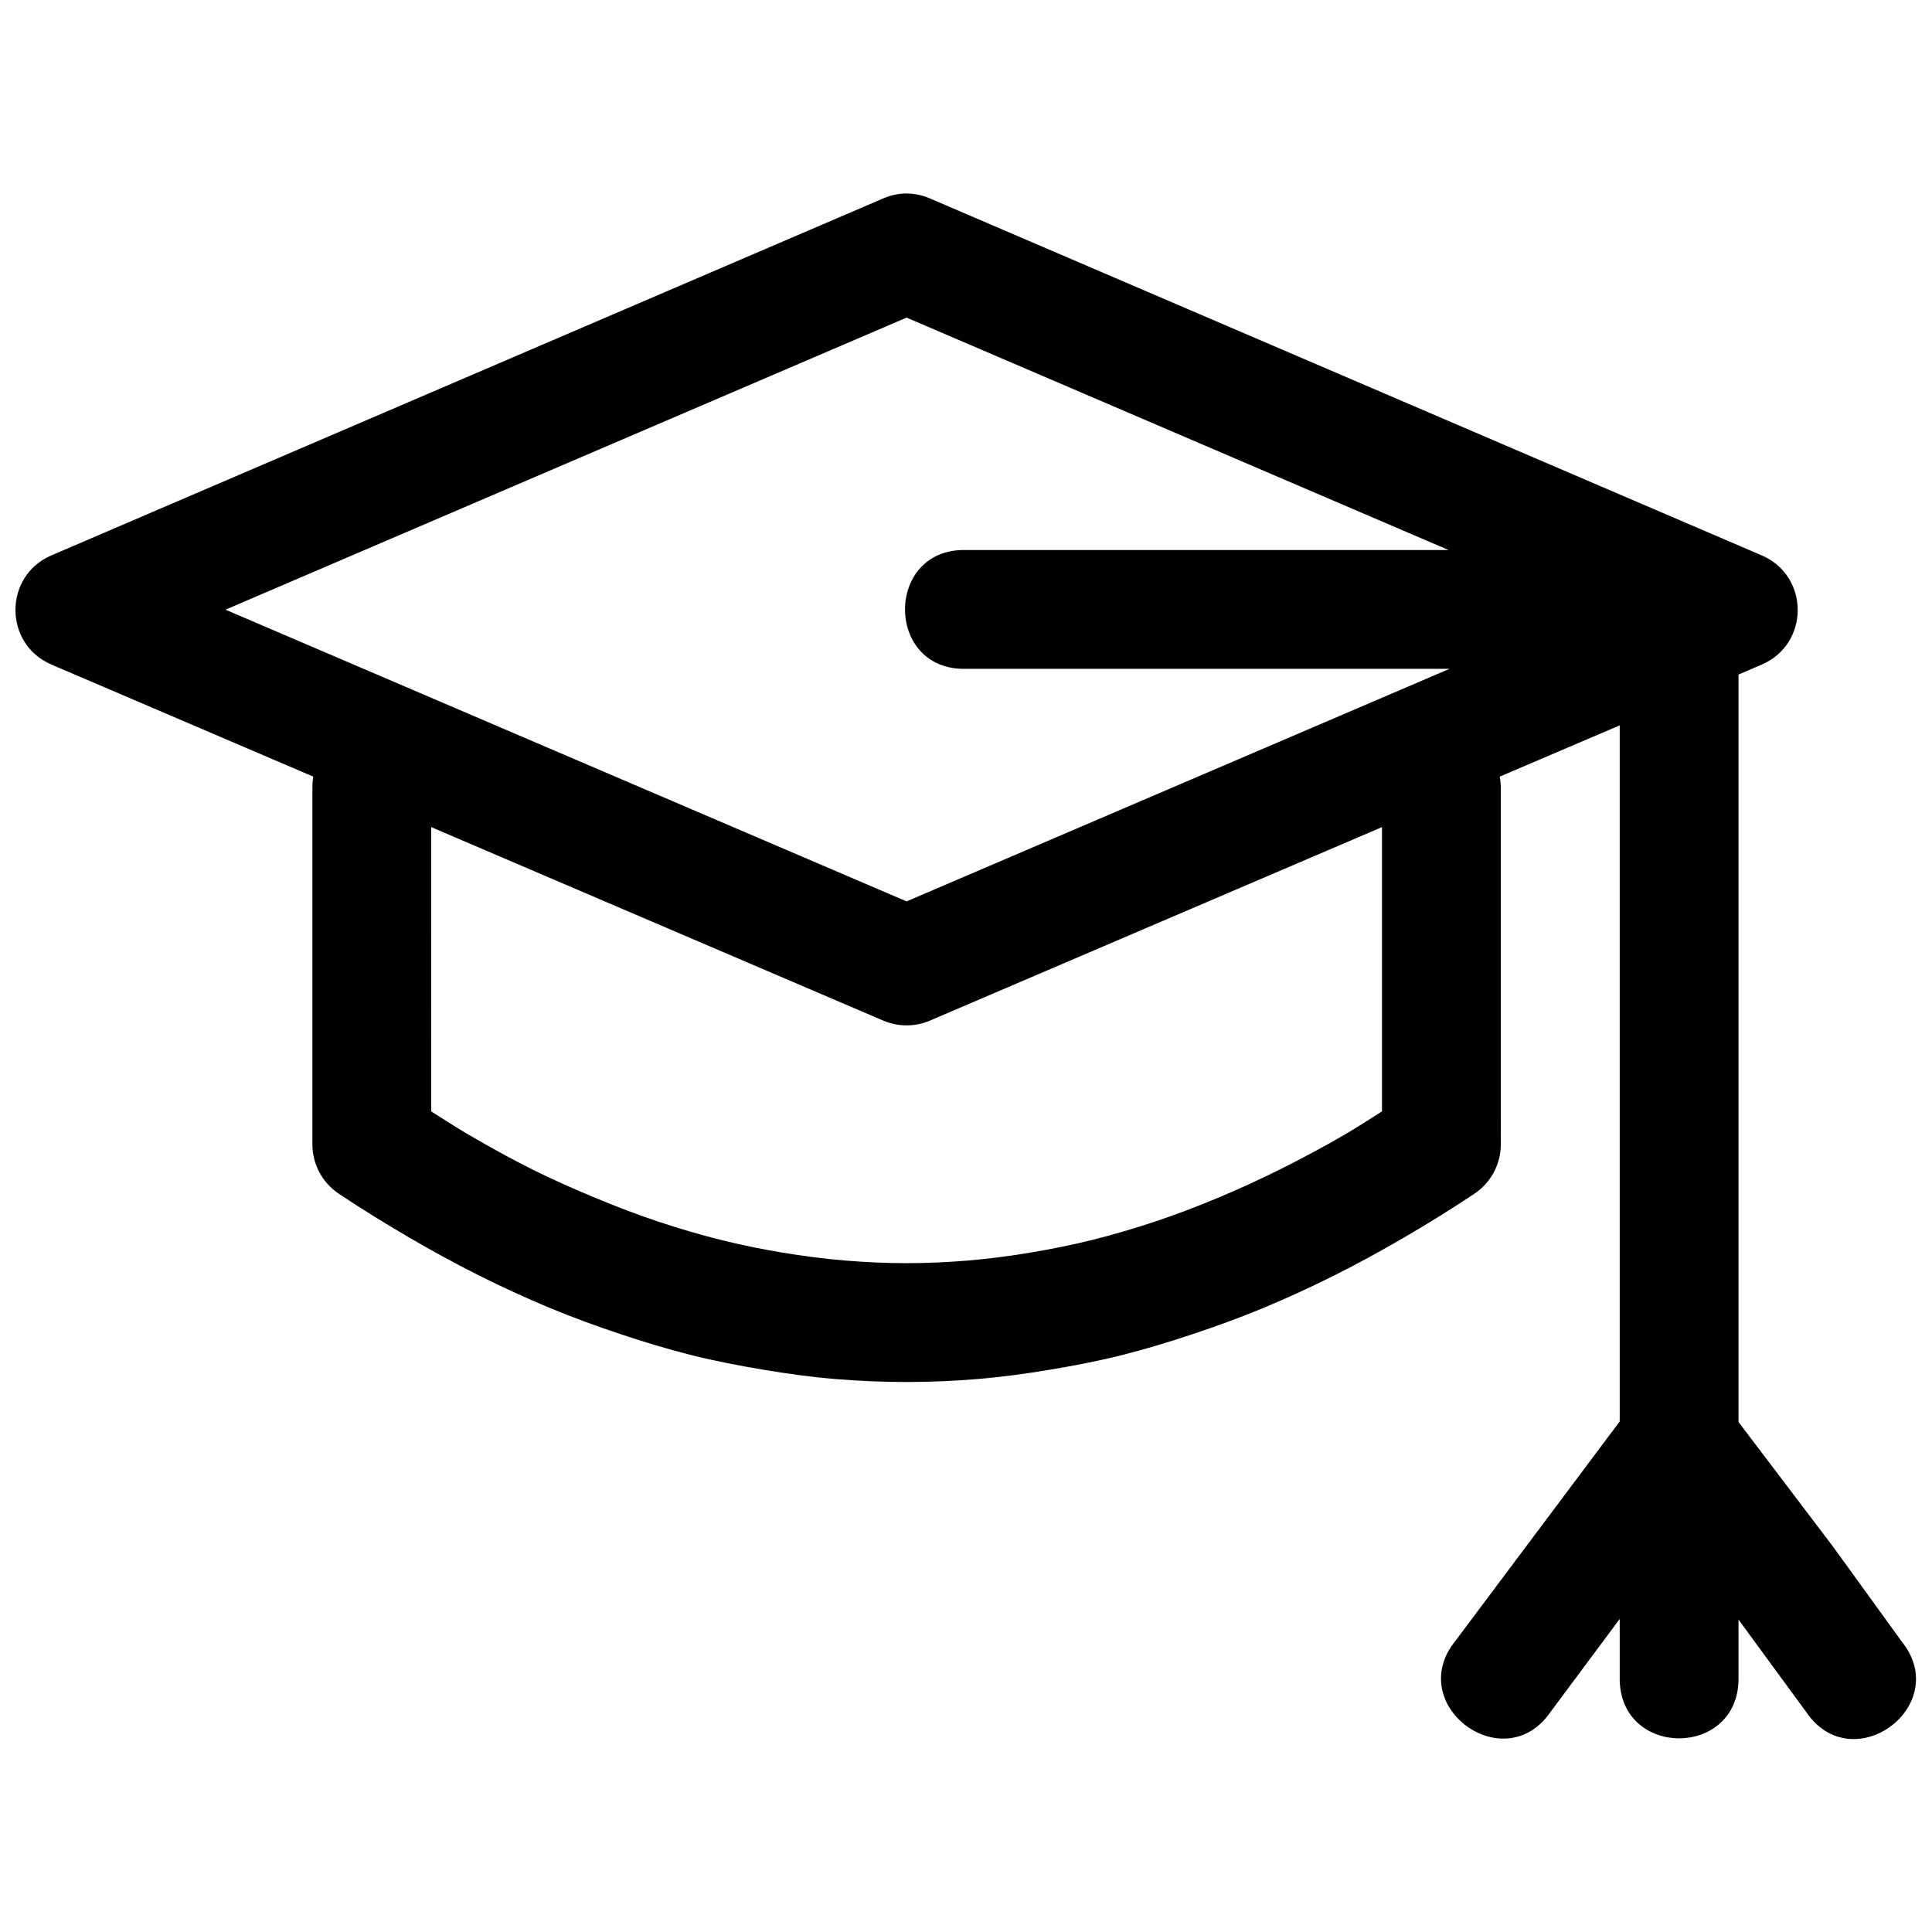 <?xml version="1.0" encoding="UTF-8"?>
<!-- Uploaded to: ICON Repo, www.iconrepo.com, Generator: ICON Repo Mixer Tools -->
<svg width="800px" height="800px" version="1.1" viewBox="144 144 512 512" xmlns="http://www.w3.org/2000/svg">
 <defs>
  <clipPath id="a">
   <path d="m148.09 195h503.81v410h-503.81z"/>
  </clipPath>
 </defs>
 <g clip-path="url(#a)">
  <path d="m384.38 195.27c-2.156-0.004-4.293 0.438-6.273 1.293l-220.48 94.617c-12.711 5.457-12.711 23.477 0 28.938l69.402 29.699c-0.172 0.977-0.254 1.965-0.242 2.953v94.5c0.004 5.285 2.66 10.219 7.074 13.129 6.156 4.106 12.297 7.891 18.48 11.5 6.188 3.609 12.387 7.008 18.605 10.117 6.215 3.109 12.449 5.977 18.695 8.578 6.246 2.602 12.574 4.887 18.852 6.981 6.277 2.094 12.516 3.992 18.82 5.566 6.301 1.574 12.621 2.789 18.941 3.844 6.32 1.055 12.605 1.934 18.941 2.461 6.336 0.527 12.727 0.801 19.066 0.801 6.344 0 12.602-0.27 18.941-0.801 6.34-0.527 12.738-1.406 19.066-2.461 6.324-1.055 12.637-2.266 18.941-3.844 6.305-1.578 12.539-3.473 18.82-5.566 6.277-2.094 12.602-4.375 18.852-6.981 6.25-2.602 12.48-5.473 18.695-8.578 6.219-3.109 12.418-6.508 18.605-10.117s12.324-7.398 18.48-11.5c4.414-2.91 7.07-7.844 7.074-13.129l-0.012-11.875v-82.625c0-0.992-0.09-1.98-0.277-2.953l31.797-13.59v184.47l-43.492 58.086c-13.82 16.98 12.867 36.898 25.215 18.82l18.277-24.57v16.246c0.457 20.531 31.031 20.531 31.488 0v-16.062l17.949 24.508c12.348 18.078 39.035-1.836 25.215-18.82l-18.18-25.109-24.984-32.941v-198.09l6.148-2.644c12.711-5.457 12.711-23.477 0-28.938l-220.48-94.617c-1.906-0.82-3.953-1.262-6.027-1.289zm-0.125 32.902 143.63 61.59h-127.95c-21.461-0.477-21.461 31.965 0 31.488h128.2l-143.88 61.625-180.5-77.305zm-125.98 135.02 119.83 51.293c3.93 1.668 8.371 1.668 12.301 0l119.83-51.293v75.34c-3.301 2.086-6.582 4.231-9.871 6.148-5.621 3.277-11.258 6.277-16.852 9.07-5.59 2.797-11.199 5.371-16.758 7.688-5.562 2.316-11.074 4.43-16.605 6.273s-11.098 3.481-16.605 4.859c-5.508 1.375-11.027 2.469-16.512 3.383s-10.918 1.637-16.391 2.09c-5.473 0.457-10.922 0.707-16.391 0.707-5.465 0-10.922-0.25-16.391-0.707s-11.031-1.176-16.512-2.09c-5.484-0.914-10.887-2.008-16.391-3.383-5.504-1.375-11.074-3.016-16.605-4.859-5.523-1.844-11.039-3.957-16.598-6.273-5.562-2.316-11.172-4.769-16.762-7.566-5.59-2.793-11.227-5.914-16.852-9.191-3.289-1.922-6.57-4.066-9.871-6.152z" fill-rule="evenodd"/>
 </g>
</svg>